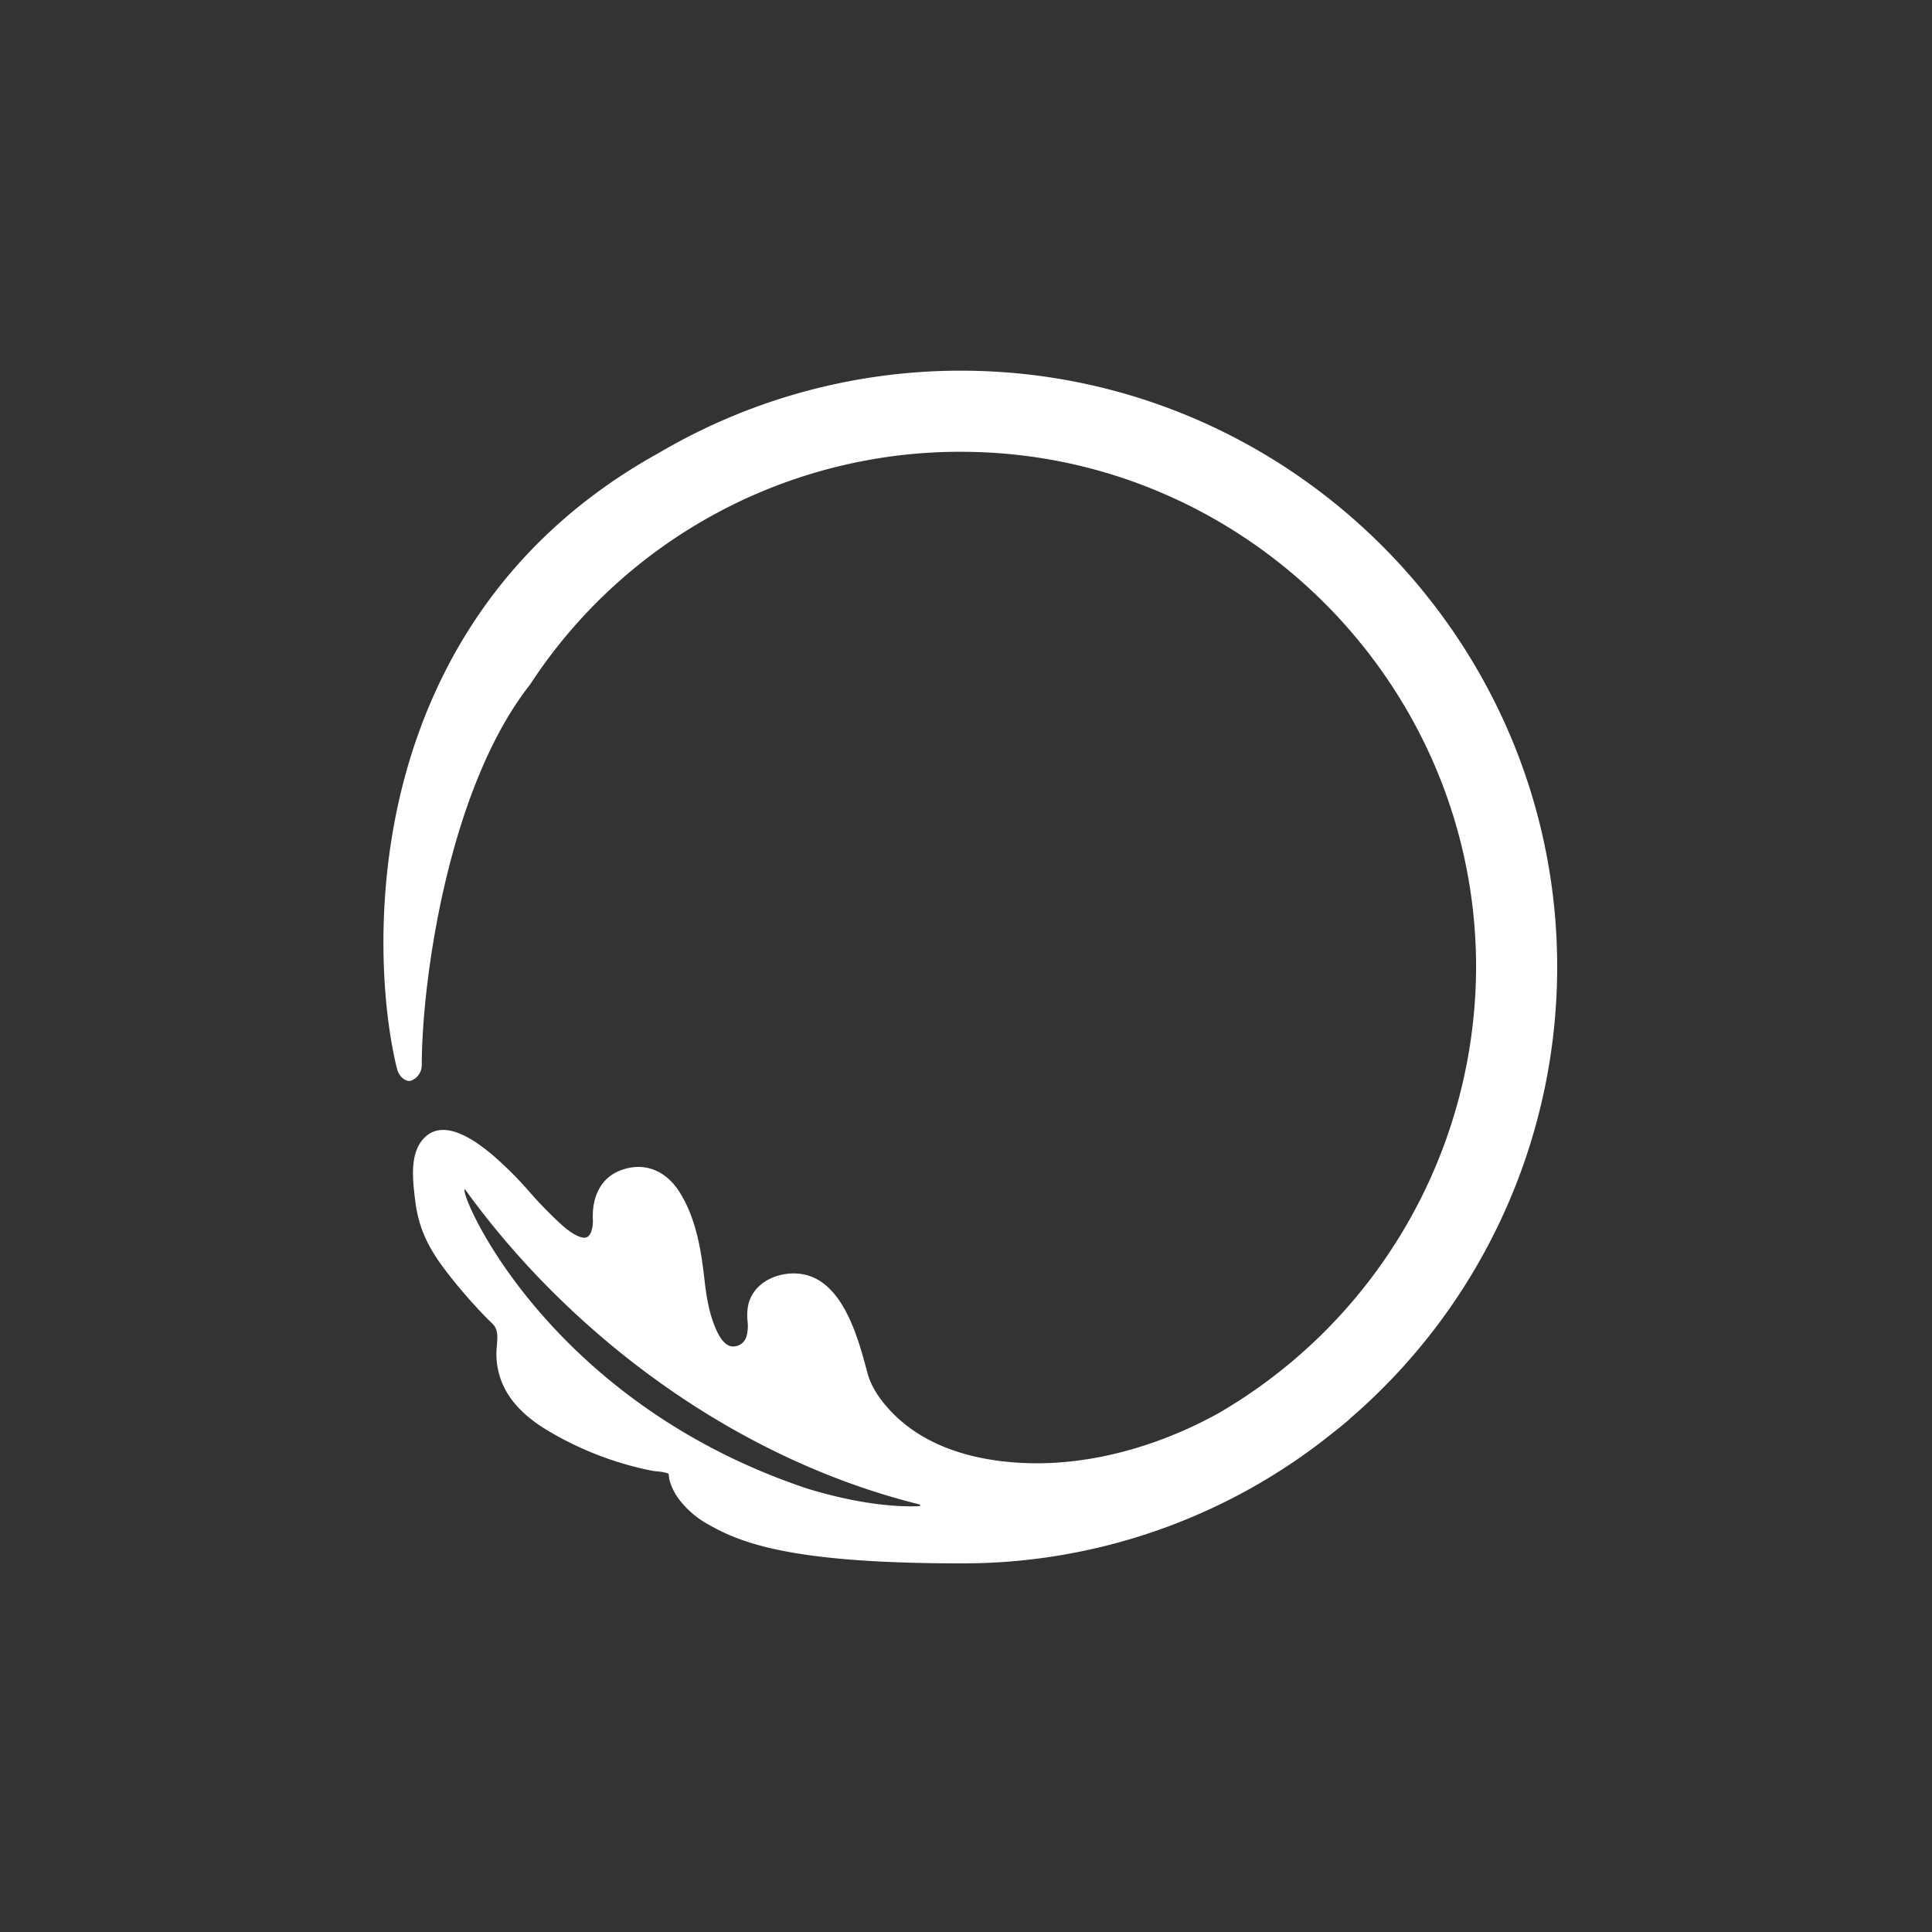 <svg id="Calque_1_-_copie" data-name="Calque 1 - copie" xmlns="http://www.w3.org/2000/svg" viewBox="0 0 500 500"><rect x="0" y="0" width="500" height="500" fill="#333333" stroke="none"/><defs><style>.cls-1{fill:#fff;}</style></defs><title>sigle-cercle-oak</title><path class="cls-1" d="M249.25,95.93h-.58a153.92,153.92,0,0,0-78.23,21.33c-47,26-63.27,67.07-68.6,96.9-4.64,26-2.3,49.62.92,62.5.74,2.65,2.9,3.46,3.8,2.94a4.31,4.31,0,0,0,2.59-3.78c0-22,6.88-71.74,28-98.62l.07-.1a132.85,132.85,0,0,1,112.72-60.17c72.63.68,131.88,60.34,132.07,133a133.88,133.88,0,0,1-66.56,115.75c-15.61,8.67-32.84,13.31-48.52,13-10.67-.19-25.53-2.56-35.69-12.75-3.53-3.54-5.8-7.09-6.73-10.56l-.15-.56c-2.3-8.58-6.14-22.95-16.39-25-5.67-1.11-12.76,1.54-14.3,7.78a13.81,13.81,0,0,0-.21,4.27,10.46,10.46,0,0,1-.22,3.81,3.59,3.59,0,0,1-4,2.76c-1.75-.32-2.92-2.32-3.64-3.79-2-4.14-2.78-9-3.25-13.17-.84-7.54-2.12-16.16-6.58-23.1-3.75-5.83-9.58-7.81-15.59-5.31-4.3,1.79-6.77,6.05-6.77,11.7v.55a8.43,8.43,0,0,1-.49,3.68c-.46,1-1,1.21-1.31,1.28-1.24.27-3.46-.85-5.93-3a102.55,102.55,0,0,1-8.52-8.67,96.54,96.54,0,0,0-9.7-9.7c-3-2.46-12-10-17.56-4.52-4,3.88-3.07,11.1-2.5,15.88l.06.47c.76,6.34,2.86,11.34,7.24,17.27a132.61,132.61,0,0,0,11.54,13.4l.64.62a8.14,8.14,0,0,1,1.11,1.2c.9,1.37.76,3,.6,5a23.46,23.46,0,0,0-.12,2.66c.24,7.63,4.36,13.81,12.57,18.91a84.77,84.77,0,0,0,27.47,10.79c.47.09,1.05.16,1.67.23a10.58,10.58,0,0,1,2.83.55,5.3,5.3,0,0,1,.12.76,6.6,6.6,0,0,0,.19,1.11,15.18,15.18,0,0,0,2.1,4.38,24.13,24.13,0,0,0,8.19,7.08c9,5.15,23.06,9.91,65.08,9.91a152.54,152.54,0,0,0,96.24-33.78c1.46-1.13,2.79-2.21,4.11-3.35l.41-.4A154.3,154.3,0,0,0,403,249.81C402.75,165.28,333.78,96.26,249.25,95.93ZM238,389.78c-3.44.19-13.53.2-29-4.51-69-23-91.05-78.58-88.62-77.43,26.75,37.07,69.12,69.5,117.62,81.51C238.19,389.4,238.17,389.76,238,389.78Z"/></svg>